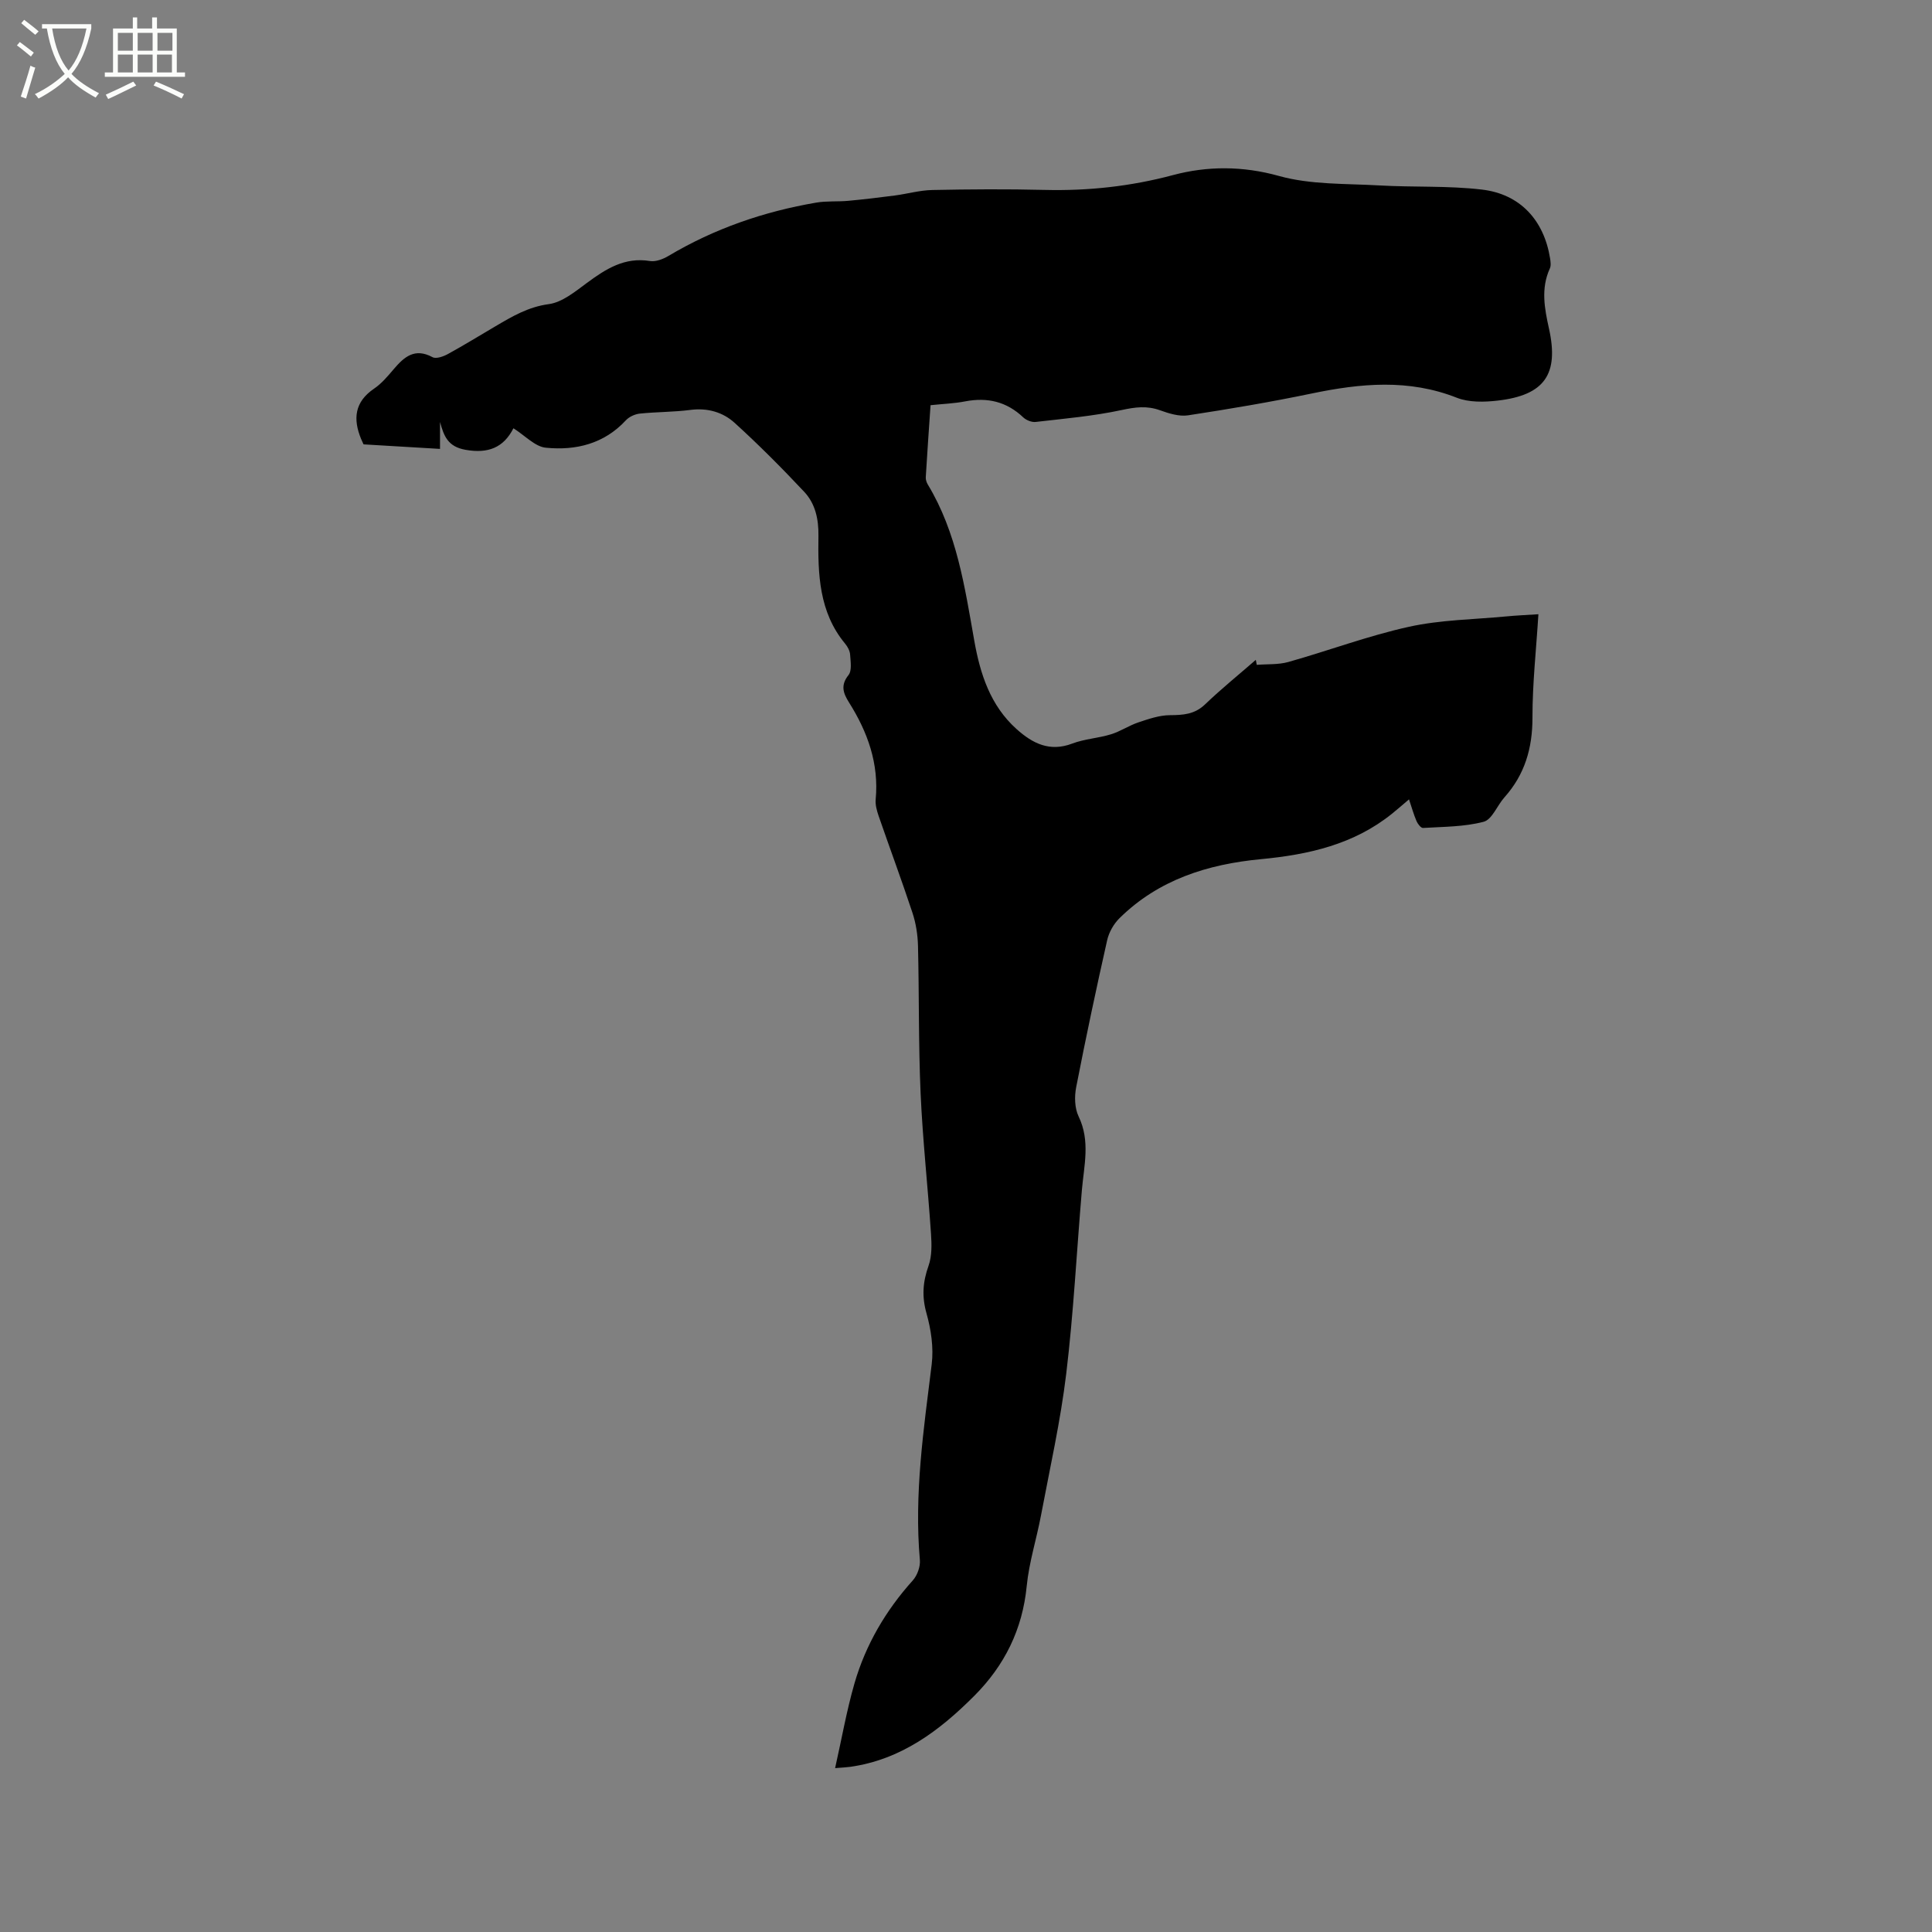 <svg enable-background="new 0 0 400 400" viewBox="0 0 400 400" xmlns="http://www.w3.org/2000/svg"><rect x="0" y="0" width="400" height="400" fill="#808080" stroke="none"/><path d="m6.4 11.7c-1-.8-1.9-1.6-2.9-2.3l.6-.7c.9.7 1.9 1.4 2.9 2.2zm-2.1 8.3c.7-2.1 1.4-4.2 2-6.4.2.1.6.3 1 .4-.7 2.3-1.3 4.4-1.9 6.4zm3-12.8c-1.1-.9-2.1-1.7-2.9-2.4l.6-.7c1 .8 2 1.5 3 2.4zm1.4-1.3v-.9h10.2v.9c-.9 4.2-2.3 7.3-4.1 9.4 1.3 1.4 3.2 2.7 5.7 4-.2.2-.4.5-.7.9-2.5-1.4-4.4-2.7-5.7-4.2-1.4 1.5-3.5 3-6.1 4.4 0 0 0 0-.1-.1-.3-.4-.5-.7-.7-.8 2.7-1.3 4.7-2.8 6.2-4.2-1.8-2.2-3-5.3-3.7-9.4zm9.2 0h-7.1c.6 3.8 1.7 6.7 3.4 8.7 1.7-2 2.9-4.8 3.7-8.7z" fill="#fbfcfa"/><path d="m31.6 3.6h.9v2.3h4.1v9.1h1.7v.9h-16.6v-.9h1.7v-9.1h4.1v-2.3h.9v2.3h3.1v-2.3zm-4 13.3.6.8c-1.9.9-3.8 1.9-5.8 2.8-.2-.3-.3-.6-.5-.9 2-.9 3.9-1.8 5.7-2.7zm-3.2-10.1v3.7h3.1v-3.7zm0 4.5v3.7h3.1v-3.7zm4.1-4.5v3.7h3.1v-3.7zm0 4.5v3.7h3.1v-3.7zm9.1 9.1c-2.1-1.1-4.1-2-5.8-2.7l.5-.8c2.2.9 4.1 1.8 5.8 2.6zm-1.9-13.6h-3.1v3.7h3.1zm-3.2 4.5v3.7h3.1v-3.7z" fill="#fbfcfa"/><path d="m106.3 88.67c-2.05 4.03-5.25 5.28-9.91 4.46-3.68-.65-4.48-2.84-5.29-5.76v5.57c-5.52-.33-10.73-.64-15.83-.94-.25-.54-.39-.83-.51-1.12-1.7-4.14-1.36-7.66 2.68-10.41 1.55-1.05 2.83-2.57 4.06-4.02 2.18-2.57 4.37-4.49 8.05-2.5.75.4 2.26-.14 3.2-.66 3.34-1.83 6.59-3.84 9.88-5.77 3.44-2.02 6.74-3.98 10.97-4.55 2.8-.37 5.48-2.6 7.92-4.4 3.92-2.89 7.8-5.38 13.03-4.53 1.21.2 2.74-.39 3.86-1.06 9.49-5.65 19.74-9.18 30.58-11.03 2.16-.37 4.4-.17 6.6-.37 3.22-.3 6.44-.68 9.65-1.1 2.6-.34 5.18-1.09 7.78-1.14 7.74-.16 15.49-.21 23.22-.02 9.05.22 17.82-.72 26.66-3.08 7.04-1.88 14.37-1.91 21.89.19 6.6 1.84 13.82 1.56 20.78 1.96 7.08.41 14.23.03 21.24.86 7.94.93 12.84 6.36 14.11 14.2.11.7.23 1.54-.04 2.13-1.89 4.14-1.11 8.26-.18 12.45 2.1 9.46-.92 13.79-10.62 14.91-2.78.32-5.94.4-8.46-.59-9.97-3.93-19.89-2.99-30-.89-8.5 1.77-17.07 3.22-25.65 4.53-1.85.28-3.97-.39-5.81-1.05-2.71-.98-5.13-.65-7.92-.05-5.85 1.26-11.87 1.78-17.83 2.47-.81.09-1.93-.36-2.55-.94-3.45-3.28-7.43-4.2-12.03-3.32-2.27.44-4.6.52-7.17.79-.34 5.03-.7 9.98-.99 14.92-.03.49.16 1.06.42 1.5 6.02 9.96 7.65 21.21 9.63 32.37 1.22 6.87 3.32 13.4 8.75 18.27 3.3 2.96 6.84 4.78 11.52 3 2.55-.97 5.4-1.11 8.02-1.92 1.97-.6 3.75-1.83 5.71-2.48 2.1-.7 4.32-1.47 6.49-1.48 2.75-.02 5.12-.16 7.28-2.23 3.36-3.22 6.99-6.16 10.51-9.22.07.34.13.69.2 1.03 2.18-.18 4.46-.01 6.53-.59 8.35-2.35 16.53-5.43 24.97-7.29 6.57-1.45 13.44-1.51 20.18-2.15 2.08-.2 4.17-.29 6.63-.45-.45 7.3-1.24 14.35-1.23 21.4.01 6.34-1.59 11.8-5.81 16.52-1.5 1.68-2.55 4.59-4.3 5.05-4.02 1.06-8.34 1.02-12.55 1.28-.43.03-1.09-.83-1.34-1.41-.58-1.35-.98-2.78-1.56-4.51-1.27 1.07-2.35 2.03-3.47 2.93-7.93 6.41-17.35 8.52-27.19 9.45-11.03 1.05-21.19 4.24-29.29 12.23-1.19 1.18-2.17 2.9-2.54 4.53-2.28 10.12-4.44 20.28-6.42 30.46-.38 1.94-.32 4.34.51 6.06 2.45 5.09 1.11 10.14.67 15.26-1.08 12.67-1.72 25.4-3.24 38.01-1.19 9.85-3.39 19.58-5.23 29.35-.92 4.88-2.47 9.68-2.95 14.6-.88 8.99-4.59 16.44-10.85 22.72-7.22 7.24-15.2 13.23-25.73 14.71-.81.11-1.64.14-3.09.26 1.37-6.08 2.38-11.88 4-17.51 2.32-8.03 6.47-15.11 12.09-21.36.93-1.04 1.58-2.85 1.46-4.22-1.21-13.65.79-27.06 2.45-40.53.42-3.43-.13-7.17-1.08-10.54-.98-3.48-.77-6.49.42-9.83.73-2.04.66-4.47.51-6.7-.65-9.69-1.72-19.35-2.15-29.05-.45-10.16-.29-20.36-.54-30.53-.06-2.29-.43-4.66-1.15-6.83-2.22-6.72-4.69-13.35-7-20.04-.37-1.08-.71-2.3-.61-3.41.7-7.42-1.66-13.96-5.53-20.1-1.18-1.88-1.8-3.53-.1-5.65.74-.92.43-2.8.34-4.22-.05-.79-.51-1.66-1.04-2.29-5.43-6.55-5.64-14.42-5.52-22.31.05-3.48-.65-6.68-2.95-9.13-4.62-4.92-9.4-9.73-14.4-14.27-2.45-2.23-5.64-3.14-9.17-2.68-3.46.45-6.98.4-10.46.76-1.01.11-2.21.65-2.89 1.39-4.51 4.87-10.34 6.28-16.51 5.68-2.24-.17-4.35-2.51-6.77-4.03z"/></svg>